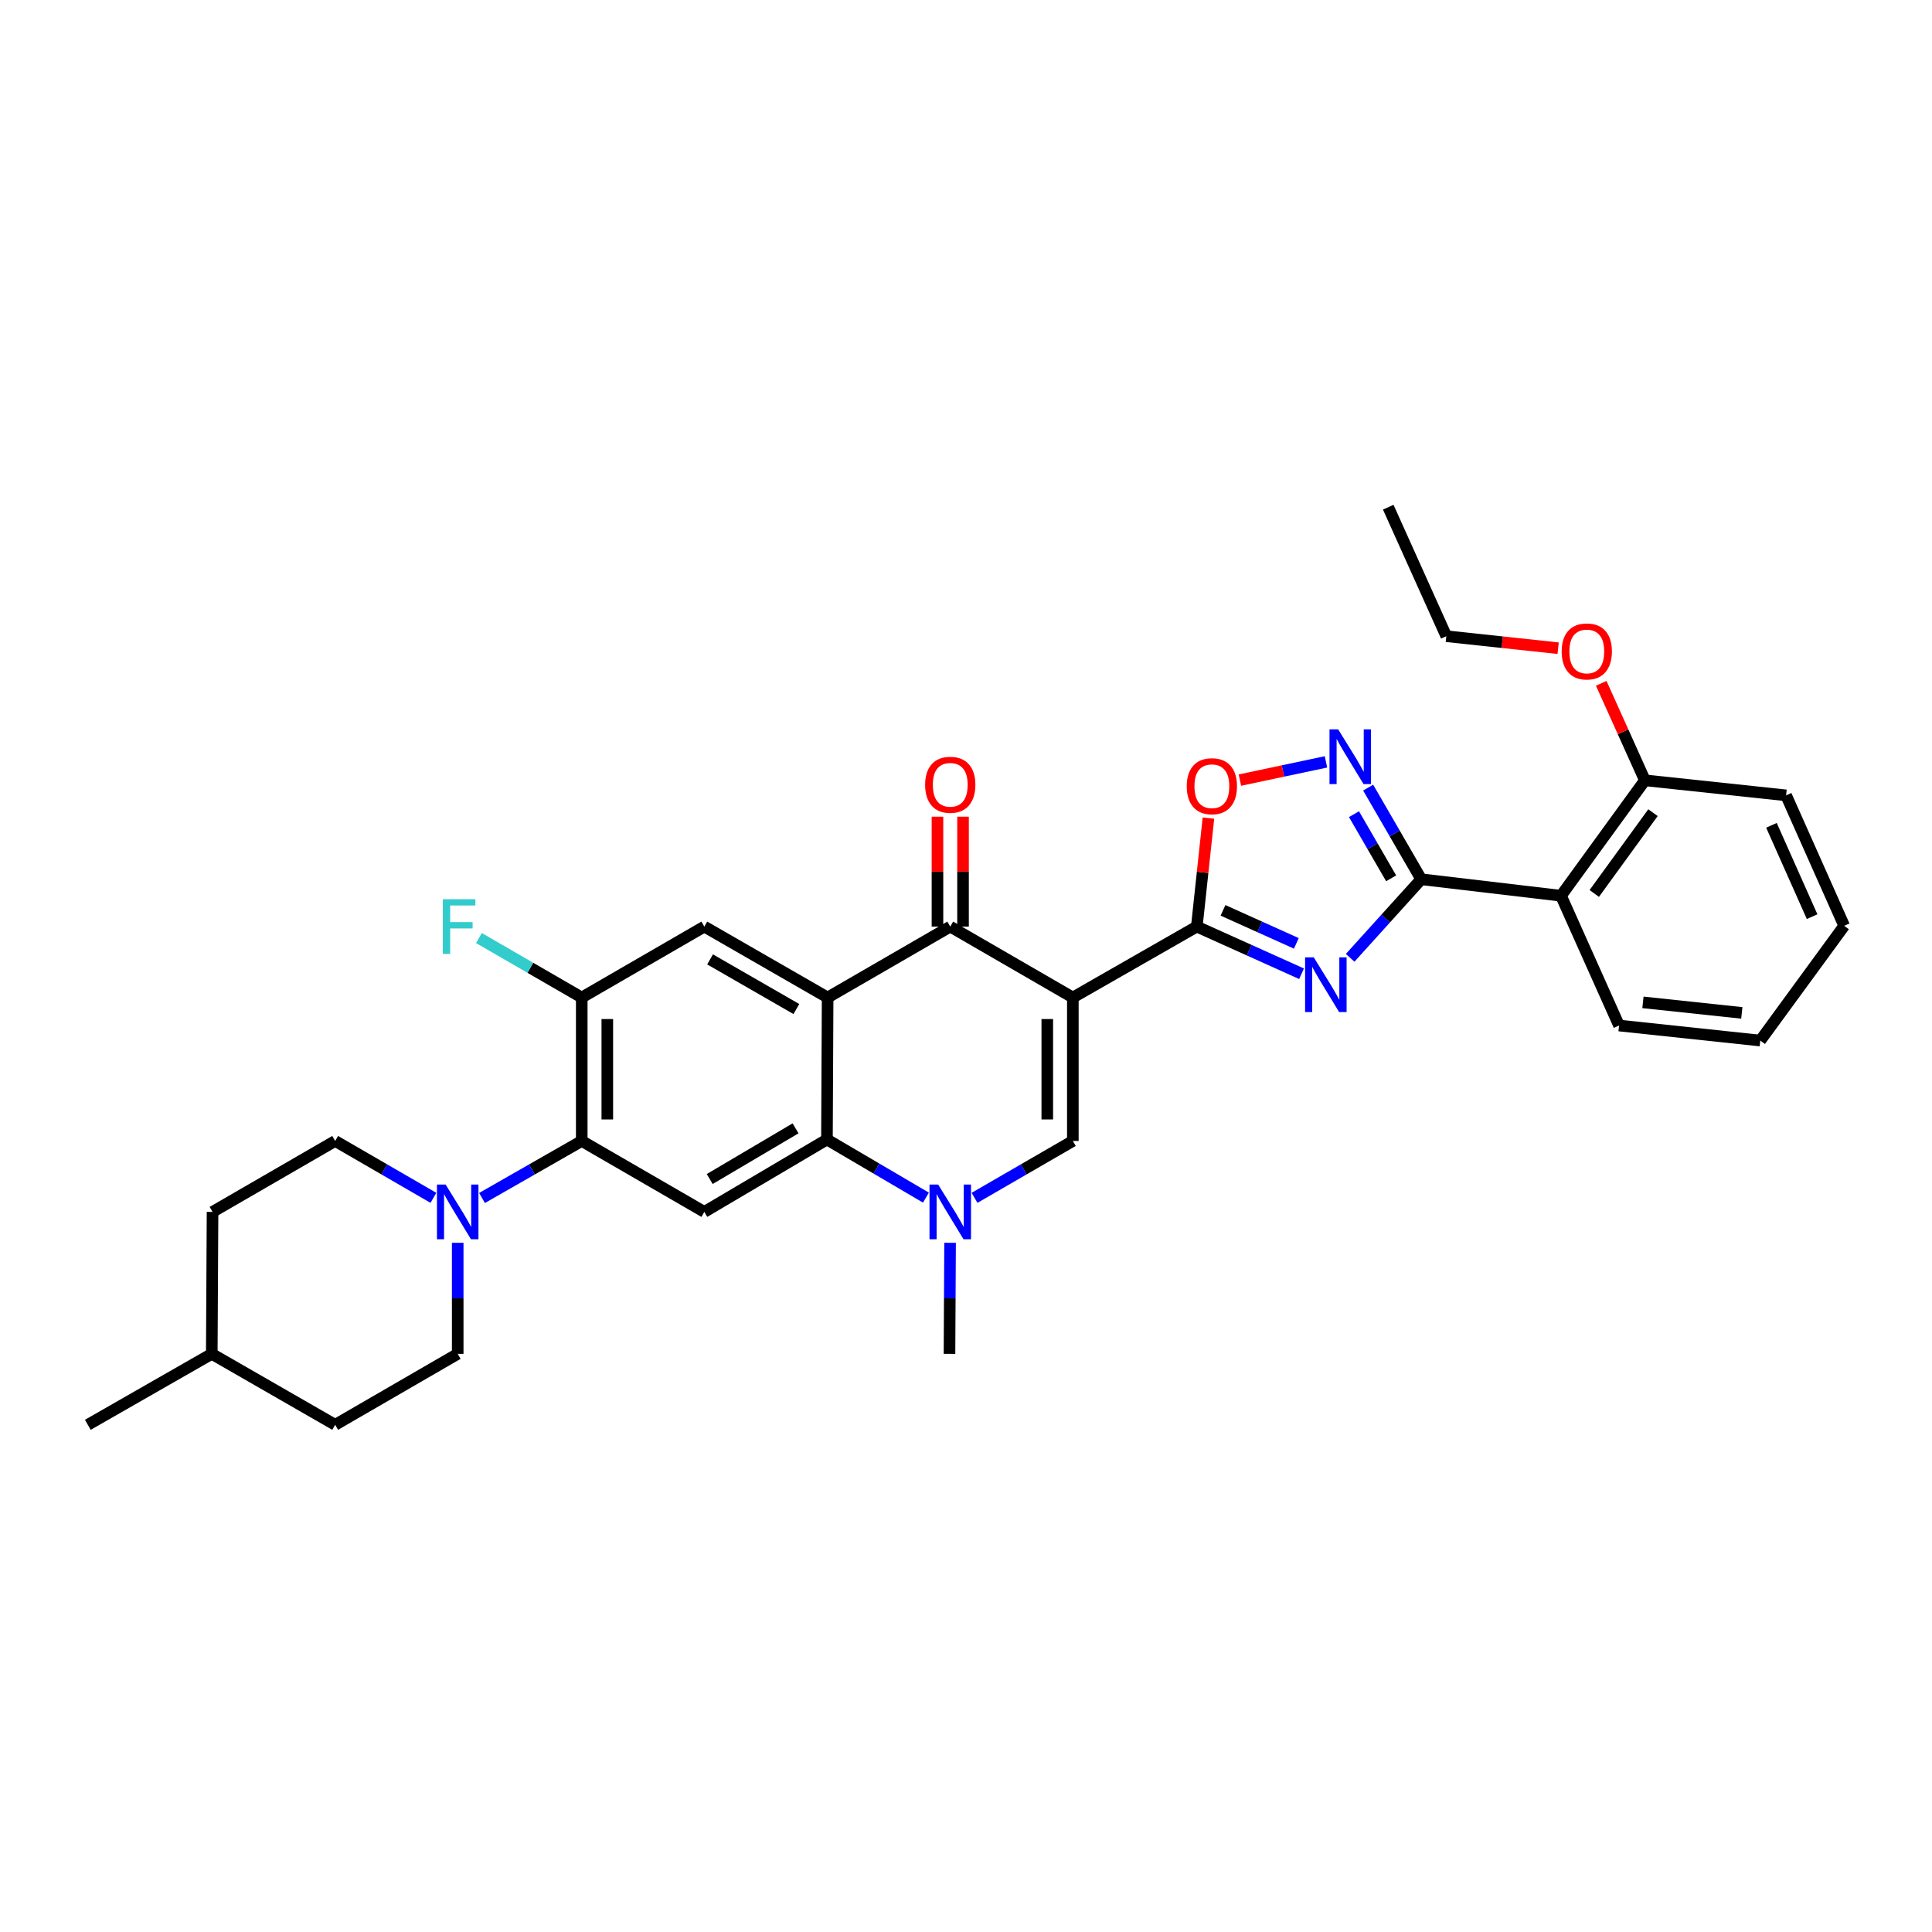 <?xml version='1.0' encoding='iso-8859-1'?>
<svg version='1.1' baseProfile='full'
              xmlns='http://www.w3.org/2000/svg'
                      xmlns:rdkit='http://www.rdkit.org/xml'
                      xmlns:xlink='http://www.w3.org/1999/xlink'
                  xml:space='preserve'
width='1000px' height='1000px' viewBox='0 0 1000 1000'>
<!-- END OF HEADER -->
<rect style='opacity:1.0;fill:#FFFFFF;stroke:none' width='1000' height='1000' x='0' y='0'> </rect>
<path class='bond-1' d='M 555.302,516.319 L 619.462,479.601' style='fill:none;fill-rule:evenodd;stroke:#000000;stroke-width:6px;stroke-linecap:butt;stroke-linejoin:miter;stroke-opacity:1' />
<path class='bond-4' d='M 555.302,516.319 L 491.848,479.601' style='fill:none;fill-rule:evenodd;stroke:#000000;stroke-width:6px;stroke-linecap:butt;stroke-linejoin:miter;stroke-opacity:1' />
<path class='bond-5' d='M 555.302,516.319 L 555.302,590.558' style='fill:none;fill-rule:evenodd;stroke:#000000;stroke-width:6px;stroke-linecap:butt;stroke-linejoin:miter;stroke-opacity:1' />
<path class='bond-5' d='M 542.07,527.455 L 542.07,579.422' style='fill:none;fill-rule:evenodd;stroke:#000000;stroke-width:6px;stroke-linecap:butt;stroke-linejoin:miter;stroke-opacity:1' />
<path class='bond-0' d='M 673.683,504.014 L 646.572,491.807' style='fill:none;fill-rule:evenodd;stroke:#0000FF;stroke-width:6px;stroke-linecap:butt;stroke-linejoin:miter;stroke-opacity:1' />
<path class='bond-0' d='M 646.572,491.807 L 619.462,479.601' style='fill:none;fill-rule:evenodd;stroke:#000000;stroke-width:6px;stroke-linecap:butt;stroke-linejoin:miter;stroke-opacity:1' />
<path class='bond-0' d='M 670.982,488.286 L 652.005,479.742' style='fill:none;fill-rule:evenodd;stroke:#0000FF;stroke-width:6px;stroke-linecap:butt;stroke-linejoin:miter;stroke-opacity:1' />
<path class='bond-0' d='M 652.005,479.742 L 633.028,471.197' style='fill:none;fill-rule:evenodd;stroke:#000000;stroke-width:6px;stroke-linecap:butt;stroke-linejoin:miter;stroke-opacity:1' />
<path class='bond-3' d='M 698.834,495.768 L 717.229,475.434' style='fill:none;fill-rule:evenodd;stroke:#0000FF;stroke-width:6px;stroke-linecap:butt;stroke-linejoin:miter;stroke-opacity:1' />
<path class='bond-3' d='M 717.229,475.434 L 735.624,455.1' style='fill:none;fill-rule:evenodd;stroke:#000000;stroke-width:6px;stroke-linecap:butt;stroke-linejoin:miter;stroke-opacity:1' />
<path class='bond-11' d='M 619.462,479.601 L 622.472,451.526' style='fill:none;fill-rule:evenodd;stroke:#000000;stroke-width:6px;stroke-linecap:butt;stroke-linejoin:miter;stroke-opacity:1' />
<path class='bond-11' d='M 622.472,451.526 L 625.483,423.451' style='fill:none;fill-rule:evenodd;stroke:#FF0000;stroke-width:6px;stroke-linecap:butt;stroke-linejoin:miter;stroke-opacity:1' />
<path class='bond-2' d='M 428.379,516.319 L 491.848,479.601' style='fill:none;fill-rule:evenodd;stroke:#000000;stroke-width:6px;stroke-linecap:butt;stroke-linejoin:miter;stroke-opacity:1' />
<path class='bond-13' d='M 428.379,516.319 L 364.557,479.601' style='fill:none;fill-rule:evenodd;stroke:#000000;stroke-width:6px;stroke-linecap:butt;stroke-linejoin:miter;stroke-opacity:1' />
<path class='bond-13' d='M 412.207,522.281 L 367.531,496.578' style='fill:none;fill-rule:evenodd;stroke:#000000;stroke-width:6px;stroke-linecap:butt;stroke-linejoin:miter;stroke-opacity:1' />
<path class='bond-33' d='M 428.379,516.319 L 428.026,589.801' style='fill:none;fill-rule:evenodd;stroke:#000000;stroke-width:6px;stroke-linecap:butt;stroke-linejoin:miter;stroke-opacity:1' />
<path class='bond-12' d='M 735.624,455.1 L 807.973,463.634' style='fill:none;fill-rule:evenodd;stroke:#000000;stroke-width:6px;stroke-linecap:butt;stroke-linejoin:miter;stroke-opacity:1' />
<path class='bond-34' d='M 735.624,455.1 L 721.888,431.383' style='fill:none;fill-rule:evenodd;stroke:#000000;stroke-width:6px;stroke-linecap:butt;stroke-linejoin:miter;stroke-opacity:1' />
<path class='bond-34' d='M 721.888,431.383 L 708.152,407.667' style='fill:none;fill-rule:evenodd;stroke:#0000FF;stroke-width:6px;stroke-linecap:butt;stroke-linejoin:miter;stroke-opacity:1' />
<path class='bond-34' d='M 720.053,454.616 L 710.438,438.015' style='fill:none;fill-rule:evenodd;stroke:#000000;stroke-width:6px;stroke-linecap:butt;stroke-linejoin:miter;stroke-opacity:1' />
<path class='bond-34' d='M 710.438,438.015 L 700.823,421.414' style='fill:none;fill-rule:evenodd;stroke:#0000FF;stroke-width:6px;stroke-linecap:butt;stroke-linejoin:miter;stroke-opacity:1' />
<path class='bond-16' d='M 498.464,479.601 L 498.464,451.159' style='fill:none;fill-rule:evenodd;stroke:#000000;stroke-width:6px;stroke-linecap:butt;stroke-linejoin:miter;stroke-opacity:1' />
<path class='bond-16' d='M 498.464,451.159 L 498.464,422.717' style='fill:none;fill-rule:evenodd;stroke:#FF0000;stroke-width:6px;stroke-linecap:butt;stroke-linejoin:miter;stroke-opacity:1' />
<path class='bond-16' d='M 485.232,479.601 L 485.232,451.159' style='fill:none;fill-rule:evenodd;stroke:#000000;stroke-width:6px;stroke-linecap:butt;stroke-linejoin:miter;stroke-opacity:1' />
<path class='bond-16' d='M 485.232,451.159 L 485.232,422.717' style='fill:none;fill-rule:evenodd;stroke:#FF0000;stroke-width:6px;stroke-linecap:butt;stroke-linejoin:miter;stroke-opacity:1' />
<path class='bond-7' d='M 555.302,590.558 L 529.861,605.279' style='fill:none;fill-rule:evenodd;stroke:#000000;stroke-width:6px;stroke-linecap:butt;stroke-linejoin:miter;stroke-opacity:1' />
<path class='bond-7' d='M 529.861,605.279 L 504.42,620.001' style='fill:none;fill-rule:evenodd;stroke:#0000FF;stroke-width:6px;stroke-linecap:butt;stroke-linejoin:miter;stroke-opacity:1' />
<path class='bond-6' d='M 428.026,589.801 L 453.642,604.842' style='fill:none;fill-rule:evenodd;stroke:#000000;stroke-width:6px;stroke-linecap:butt;stroke-linejoin:miter;stroke-opacity:1' />
<path class='bond-6' d='M 453.642,604.842 L 479.257,619.883' style='fill:none;fill-rule:evenodd;stroke:#0000FF;stroke-width:6px;stroke-linecap:butt;stroke-linejoin:miter;stroke-opacity:1' />
<path class='bond-9' d='M 428.026,589.801 L 364.557,627.276' style='fill:none;fill-rule:evenodd;stroke:#000000;stroke-width:6px;stroke-linecap:butt;stroke-linejoin:miter;stroke-opacity:1' />
<path class='bond-9' d='M 411.778,584.028 L 367.349,610.261' style='fill:none;fill-rule:evenodd;stroke:#000000;stroke-width:6px;stroke-linecap:butt;stroke-linejoin:miter;stroke-opacity:1' />
<path class='bond-21' d='M 491.761,643.273 L 491.606,672.015' style='fill:none;fill-rule:evenodd;stroke:#0000FF;stroke-width:6px;stroke-linecap:butt;stroke-linejoin:miter;stroke-opacity:1' />
<path class='bond-21' d='M 491.606,672.015 L 491.451,700.757' style='fill:none;fill-rule:evenodd;stroke:#000000;stroke-width:6px;stroke-linecap:butt;stroke-linejoin:miter;stroke-opacity:1' />
<path class='bond-8' d='M 686.32,394.34 L 664.045,399.063' style='fill:none;fill-rule:evenodd;stroke:#0000FF;stroke-width:6px;stroke-linecap:butt;stroke-linejoin:miter;stroke-opacity:1' />
<path class='bond-8' d='M 664.045,399.063 L 641.771,403.786' style='fill:none;fill-rule:evenodd;stroke:#FF0000;stroke-width:6px;stroke-linecap:butt;stroke-linejoin:miter;stroke-opacity:1' />
<path class='bond-10' d='M 364.557,627.276 L 301.11,590.558' style='fill:none;fill-rule:evenodd;stroke:#000000;stroke-width:6px;stroke-linecap:butt;stroke-linejoin:miter;stroke-opacity:1' />
<path class='bond-14' d='M 301.11,590.558 L 275.302,605.317' style='fill:none;fill-rule:evenodd;stroke:#000000;stroke-width:6px;stroke-linecap:butt;stroke-linejoin:miter;stroke-opacity:1' />
<path class='bond-14' d='M 275.302,605.317 L 249.495,620.077' style='fill:none;fill-rule:evenodd;stroke:#0000FF;stroke-width:6px;stroke-linecap:butt;stroke-linejoin:miter;stroke-opacity:1' />
<path class='bond-35' d='M 301.11,590.558 L 301.11,516.319' style='fill:none;fill-rule:evenodd;stroke:#000000;stroke-width:6px;stroke-linecap:butt;stroke-linejoin:miter;stroke-opacity:1' />
<path class='bond-35' d='M 314.342,579.422 L 314.342,527.455' style='fill:none;fill-rule:evenodd;stroke:#000000;stroke-width:6px;stroke-linecap:butt;stroke-linejoin:miter;stroke-opacity:1' />
<path class='bond-17' d='M 807.973,463.634 L 851.395,403.892' style='fill:none;fill-rule:evenodd;stroke:#000000;stroke-width:6px;stroke-linecap:butt;stroke-linejoin:miter;stroke-opacity:1' />
<path class='bond-17' d='M 825.189,462.453 L 855.585,420.633' style='fill:none;fill-rule:evenodd;stroke:#000000;stroke-width:6px;stroke-linecap:butt;stroke-linejoin:miter;stroke-opacity:1' />
<path class='bond-24' d='M 807.973,463.634 L 838.024,530.808' style='fill:none;fill-rule:evenodd;stroke:#000000;stroke-width:6px;stroke-linecap:butt;stroke-linejoin:miter;stroke-opacity:1' />
<path class='bond-15' d='M 364.557,479.601 L 301.11,516.319' style='fill:none;fill-rule:evenodd;stroke:#000000;stroke-width:6px;stroke-linecap:butt;stroke-linejoin:miter;stroke-opacity:1' />
<path class='bond-18' d='M 236.906,643.273 L 236.906,672.015' style='fill:none;fill-rule:evenodd;stroke:#0000FF;stroke-width:6px;stroke-linecap:butt;stroke-linejoin:miter;stroke-opacity:1' />
<path class='bond-18' d='M 236.906,672.015 L 236.906,700.757' style='fill:none;fill-rule:evenodd;stroke:#000000;stroke-width:6px;stroke-linecap:butt;stroke-linejoin:miter;stroke-opacity:1' />
<path class='bond-19' d='M 224.333,619.998 L 198.907,605.278' style='fill:none;fill-rule:evenodd;stroke:#0000FF;stroke-width:6px;stroke-linecap:butt;stroke-linejoin:miter;stroke-opacity:1' />
<path class='bond-19' d='M 198.907,605.278 L 173.481,590.558' style='fill:none;fill-rule:evenodd;stroke:#000000;stroke-width:6px;stroke-linecap:butt;stroke-linejoin:miter;stroke-opacity:1' />
<path class='bond-20' d='M 301.11,516.319 L 274.502,500.926' style='fill:none;fill-rule:evenodd;stroke:#000000;stroke-width:6px;stroke-linecap:butt;stroke-linejoin:miter;stroke-opacity:1' />
<path class='bond-20' d='M 274.502,500.926 L 247.894,485.533' style='fill:none;fill-rule:evenodd;stroke:#33CCCC;stroke-width:6px;stroke-linecap:butt;stroke-linejoin:miter;stroke-opacity:1' />
<path class='bond-25' d='M 851.395,403.892 L 840.094,378.792' style='fill:none;fill-rule:evenodd;stroke:#000000;stroke-width:6px;stroke-linecap:butt;stroke-linejoin:miter;stroke-opacity:1' />
<path class='bond-25' d='M 840.094,378.792 L 828.792,353.692' style='fill:none;fill-rule:evenodd;stroke:#FF0000;stroke-width:6px;stroke-linecap:butt;stroke-linejoin:miter;stroke-opacity:1' />
<path class='bond-27' d='M 851.395,403.892 L 924.48,411.677' style='fill:none;fill-rule:evenodd;stroke:#000000;stroke-width:6px;stroke-linecap:butt;stroke-linejoin:miter;stroke-opacity:1' />
<path class='bond-22' d='M 236.906,700.757 L 173.481,737.476' style='fill:none;fill-rule:evenodd;stroke:#000000;stroke-width:6px;stroke-linecap:butt;stroke-linejoin:miter;stroke-opacity:1' />
<path class='bond-23' d='M 173.481,590.558 L 110.012,627.276' style='fill:none;fill-rule:evenodd;stroke:#000000;stroke-width:6px;stroke-linecap:butt;stroke-linejoin:miter;stroke-opacity:1' />
<path class='bond-37' d='M 173.481,737.476 L 109.615,700.757' style='fill:none;fill-rule:evenodd;stroke:#000000;stroke-width:6px;stroke-linecap:butt;stroke-linejoin:miter;stroke-opacity:1' />
<path class='bond-26' d='M 110.012,627.276 L 109.615,700.757' style='fill:none;fill-rule:evenodd;stroke:#000000;stroke-width:6px;stroke-linecap:butt;stroke-linejoin:miter;stroke-opacity:1' />
<path class='bond-30' d='M 838.024,530.808 L 911.123,538.593' style='fill:none;fill-rule:evenodd;stroke:#000000;stroke-width:6px;stroke-linecap:butt;stroke-linejoin:miter;stroke-opacity:1' />
<path class='bond-30' d='M 850.39,518.819 L 901.559,524.268' style='fill:none;fill-rule:evenodd;stroke:#000000;stroke-width:6px;stroke-linecap:butt;stroke-linejoin:miter;stroke-opacity:1' />
<path class='bond-28' d='M 806.494,335.51 L 777.553,332.405' style='fill:none;fill-rule:evenodd;stroke:#FF0000;stroke-width:6px;stroke-linecap:butt;stroke-linejoin:miter;stroke-opacity:1' />
<path class='bond-28' d='M 777.553,332.405 L 748.613,329.301' style='fill:none;fill-rule:evenodd;stroke:#000000;stroke-width:6px;stroke-linecap:butt;stroke-linejoin:miter;stroke-opacity:1' />
<path class='bond-29' d='M 109.615,700.757 L 45.455,737.476' style='fill:none;fill-rule:evenodd;stroke:#000000;stroke-width:6px;stroke-linecap:butt;stroke-linejoin:miter;stroke-opacity:1' />
<path class='bond-36' d='M 924.48,411.677 L 954.545,479.204' style='fill:none;fill-rule:evenodd;stroke:#000000;stroke-width:6px;stroke-linecap:butt;stroke-linejoin:miter;stroke-opacity:1' />
<path class='bond-36' d='M 916.902,427.188 L 937.948,474.457' style='fill:none;fill-rule:evenodd;stroke:#000000;stroke-width:6px;stroke-linecap:butt;stroke-linejoin:miter;stroke-opacity:1' />
<path class='bond-31' d='M 748.613,329.301 L 718.554,262.524' style='fill:none;fill-rule:evenodd;stroke:#000000;stroke-width:6px;stroke-linecap:butt;stroke-linejoin:miter;stroke-opacity:1' />
<path class='bond-32' d='M 911.123,538.593 L 954.545,479.204' style='fill:none;fill-rule:evenodd;stroke:#000000;stroke-width:6px;stroke-linecap:butt;stroke-linejoin:miter;stroke-opacity:1' />
<path  class='atom-1' d='M 679.994 495.514
L 689.274 510.514
Q 690.194 511.994, 691.674 514.674
Q 693.154 517.354, 693.234 517.514
L 693.234 495.514
L 696.994 495.514
L 696.994 523.834
L 693.114 523.834
L 683.154 507.434
Q 681.994 505.514, 680.754 503.314
Q 679.554 501.114, 679.194 500.434
L 679.194 523.834
L 675.514 523.834
L 675.514 495.514
L 679.994 495.514
' fill='#0000FF'/>
<path  class='atom-8' d='M 485.588 613.116
L 494.868 628.116
Q 495.788 629.596, 497.268 632.276
Q 498.748 634.956, 498.828 635.116
L 498.828 613.116
L 502.588 613.116
L 502.588 641.436
L 498.708 641.436
L 488.748 625.036
Q 487.588 623.116, 486.348 620.916
Q 485.148 618.716, 484.788 618.036
L 484.788 641.436
L 481.108 641.436
L 481.108 613.116
L 485.588 613.116
' fill='#0000FF'/>
<path  class='atom-9' d='M 692.63 377.515
L 701.91 392.515
Q 702.83 393.995, 704.31 396.675
Q 705.79 399.355, 705.87 399.515
L 705.87 377.515
L 709.63 377.515
L 709.63 405.835
L 705.75 405.835
L 695.79 389.435
Q 694.63 387.515, 693.39 385.315
Q 692.19 383.115, 691.83 382.435
L 691.83 405.835
L 688.15 405.835
L 688.15 377.515
L 692.63 377.515
' fill='#0000FF'/>
<path  class='atom-12' d='M 614.262 406.942
Q 614.262 400.142, 617.622 396.342
Q 620.982 392.542, 627.262 392.542
Q 633.542 392.542, 636.902 396.342
Q 640.262 400.142, 640.262 406.942
Q 640.262 413.822, 636.862 417.742
Q 633.462 421.622, 627.262 421.622
Q 621.022 421.622, 617.622 417.742
Q 614.262 413.862, 614.262 406.942
M 627.262 418.422
Q 631.582 418.422, 633.902 415.542
Q 636.262 412.622, 636.262 406.942
Q 636.262 401.382, 633.902 398.582
Q 631.582 395.742, 627.262 395.742
Q 622.942 395.742, 620.582 398.542
Q 618.262 401.342, 618.262 406.942
Q 618.262 412.662, 620.582 415.542
Q 622.942 418.422, 627.262 418.422
' fill='#FF0000'/>
<path  class='atom-15' d='M 230.646 613.116
L 239.926 628.116
Q 240.846 629.596, 242.326 632.276
Q 243.806 634.956, 243.886 635.116
L 243.886 613.116
L 247.646 613.116
L 247.646 641.436
L 243.766 641.436
L 233.806 625.036
Q 232.646 623.116, 231.406 620.916
Q 230.206 618.716, 229.846 618.036
L 229.846 641.436
L 226.166 641.436
L 226.166 613.116
L 230.646 613.116
' fill='#0000FF'/>
<path  class='atom-17' d='M 478.848 406.2
Q 478.848 399.4, 482.208 395.6
Q 485.568 391.8, 491.848 391.8
Q 498.128 391.8, 501.488 395.6
Q 504.848 399.4, 504.848 406.2
Q 504.848 413.08, 501.448 417
Q 498.048 420.88, 491.848 420.88
Q 485.608 420.88, 482.208 417
Q 478.848 413.12, 478.848 406.2
M 491.848 417.68
Q 496.168 417.68, 498.488 414.8
Q 500.848 411.88, 500.848 406.2
Q 500.848 400.64, 498.488 397.84
Q 496.168 395, 491.848 395
Q 487.528 395, 485.168 397.8
Q 482.848 400.6, 482.848 406.2
Q 482.848 411.92, 485.168 414.8
Q 487.528 417.68, 491.848 417.68
' fill='#FF0000'/>
<path  class='atom-21' d='M 229.221 465.441
L 246.061 465.441
L 246.061 468.681
L 233.021 468.681
L 233.021 477.281
L 244.621 477.281
L 244.621 480.561
L 233.021 480.561
L 233.021 493.761
L 229.221 493.761
L 229.221 465.441
' fill='#33CCCC'/>
<path  class='atom-26' d='M 808.322 337.181
Q 808.322 330.381, 811.682 326.581
Q 815.042 322.781, 821.322 322.781
Q 827.602 322.781, 830.962 326.581
Q 834.322 330.381, 834.322 337.181
Q 834.322 344.061, 830.922 347.981
Q 827.522 351.861, 821.322 351.861
Q 815.082 351.861, 811.682 347.981
Q 808.322 344.101, 808.322 337.181
M 821.322 348.661
Q 825.642 348.661, 827.962 345.781
Q 830.322 342.861, 830.322 337.181
Q 830.322 331.621, 827.962 328.821
Q 825.642 325.981, 821.322 325.981
Q 817.002 325.981, 814.642 328.781
Q 812.322 331.581, 812.322 337.181
Q 812.322 342.901, 814.642 345.781
Q 817.002 348.661, 821.322 348.661
' fill='#FF0000'/>
</svg>
